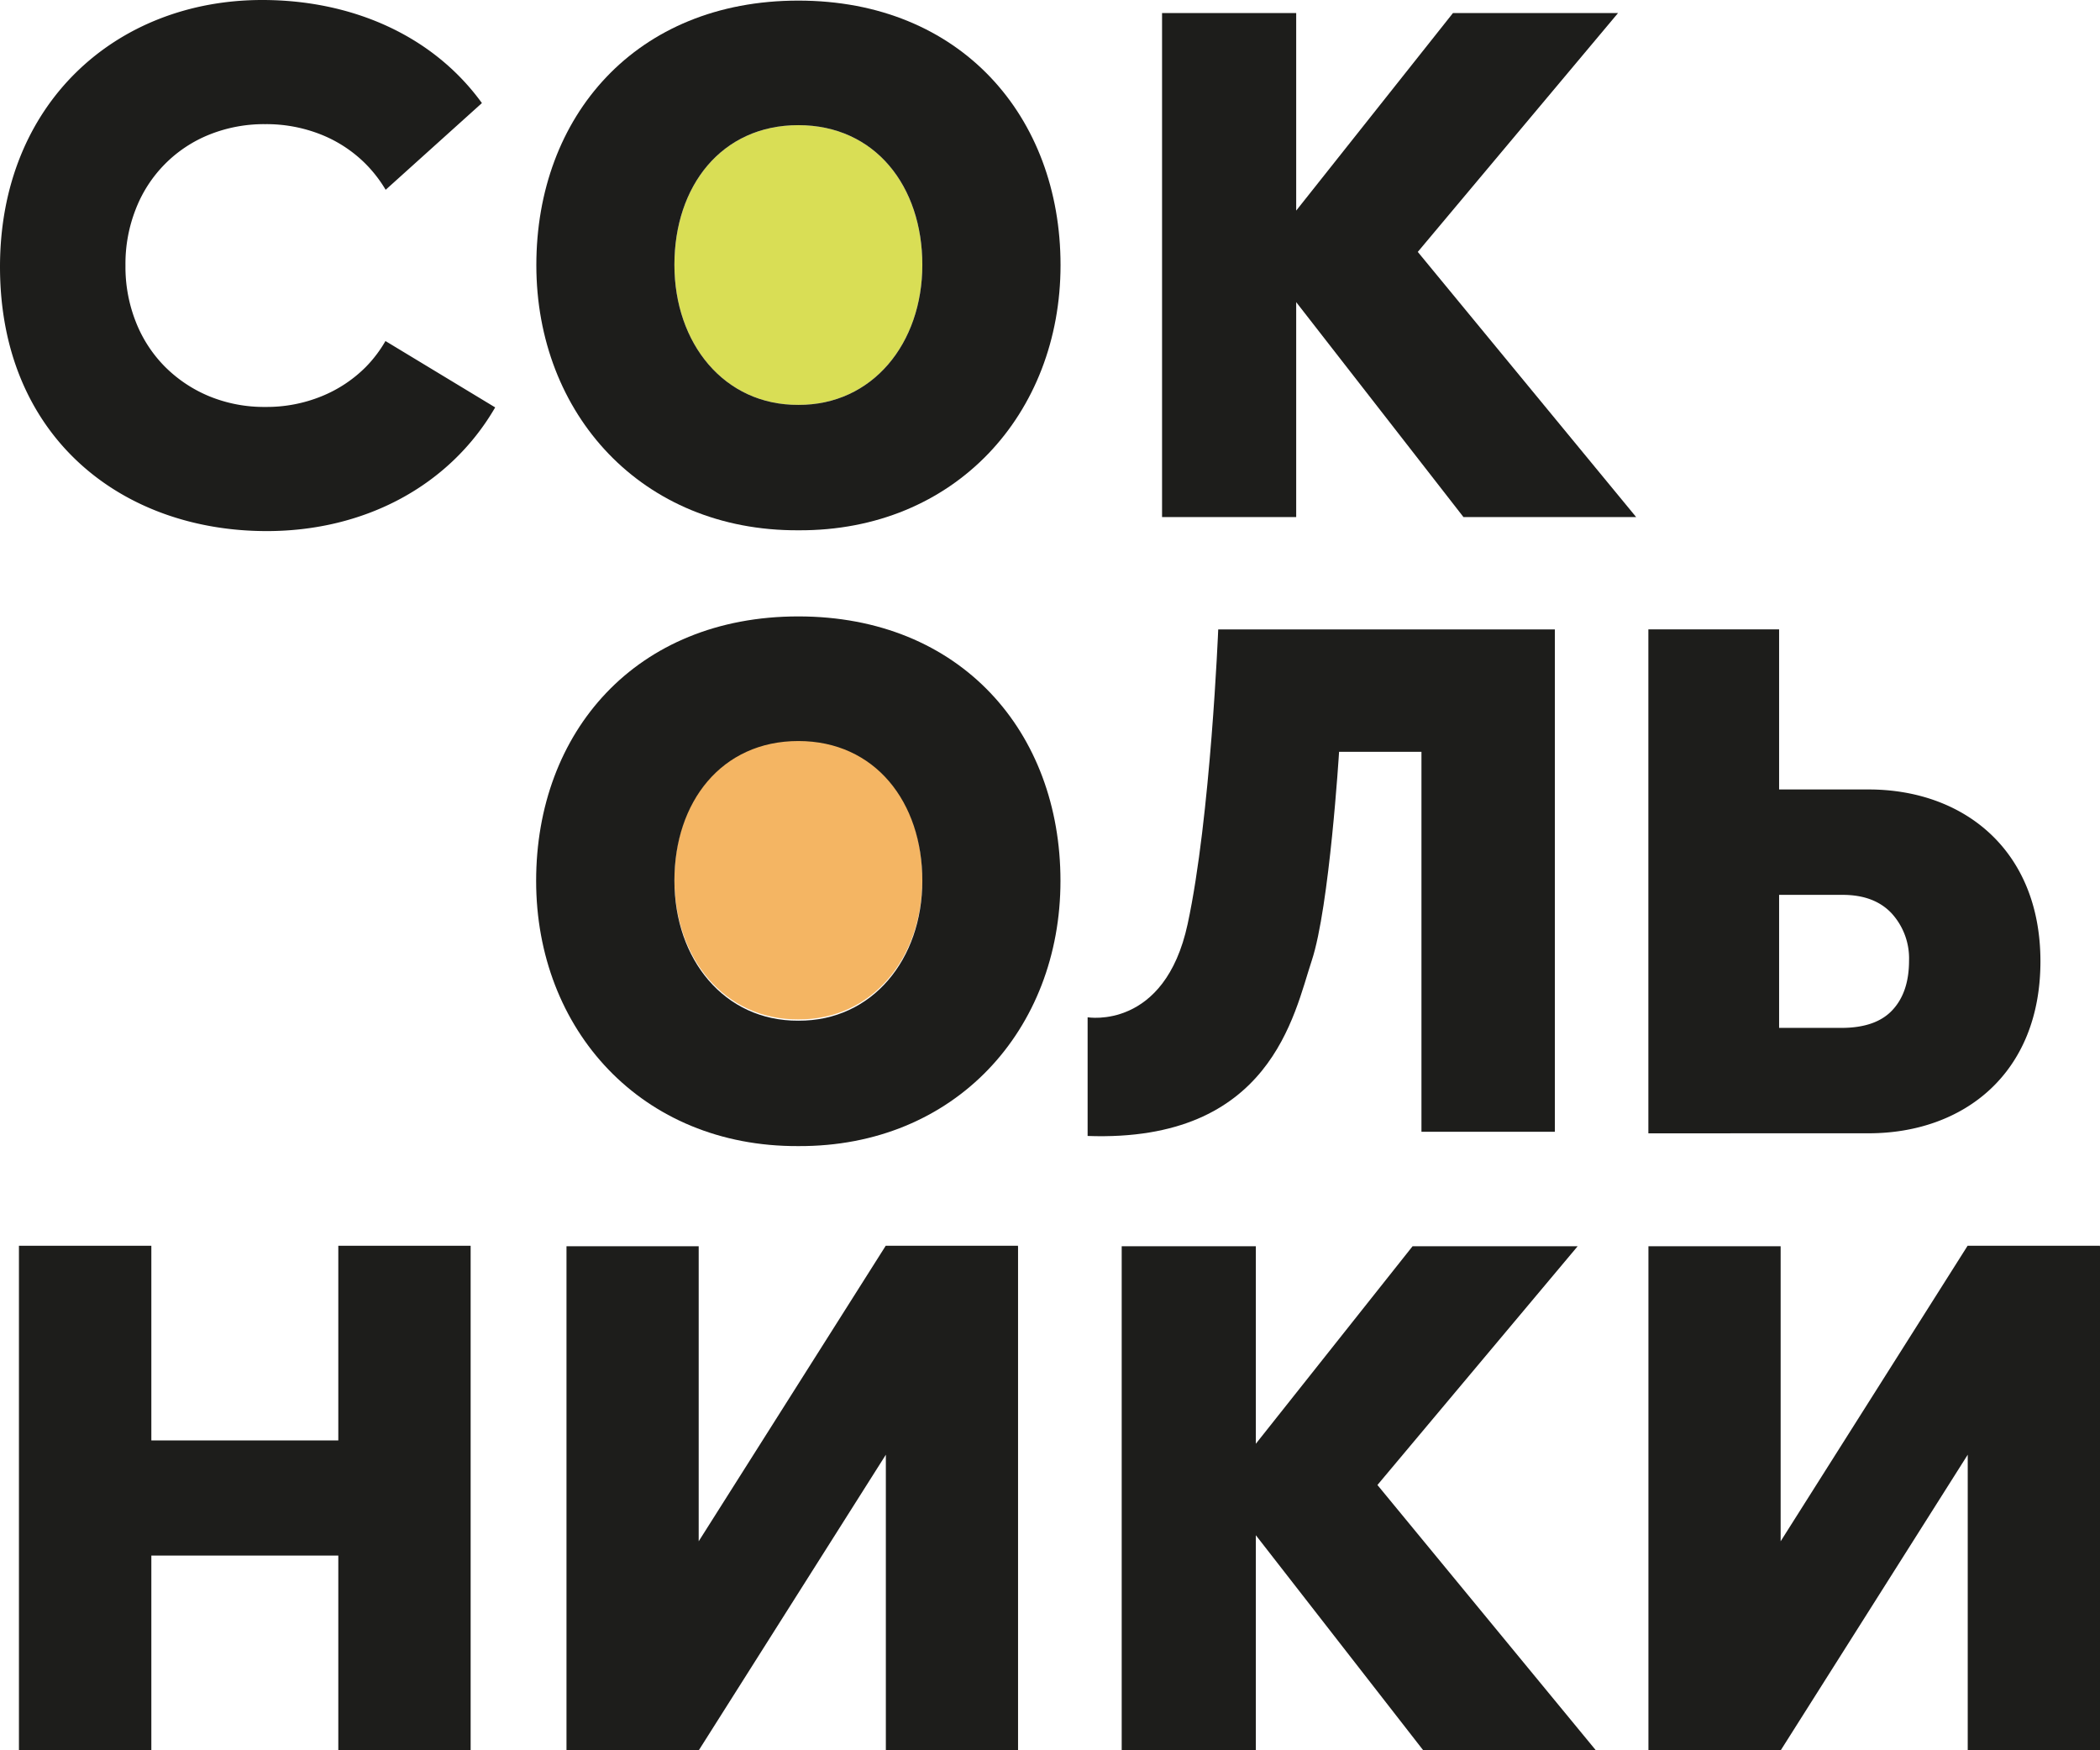 <?xml version="1.0" encoding="UTF-8"?> <svg xmlns="http://www.w3.org/2000/svg" viewBox="0 0 314.84 262.36"> <defs> <style>.cls-1{fill:#f4b563;}.cls-2{fill:#1d1d1b;}.cls-3{fill:#d9de55;}</style> </defs> <title>Надпись</title> <g id="Layer_2" data-name="Layer 2"> <g id="Layer_1-2" data-name="Layer 1"> <g id="Layer_1-2-2" data-name="Layer 1-2"> <path class="cls-1" d="M119.69,152.81c-11.12.06-18.58-9.22-18.58-21s7.06-20.92,18.58-20.92,18.59,9.17,18.59,20.93S130.8,152.87,119.69,152.81Z"></path> <path class="cls-2" d="M119.69,92.4c-24.37,0-39.31,17.35-39.31,39.64s15.79,39.87,39.31,39.76c23.51.11,39.3-17.46,39.3-39.76S144.05,92.4,119.69,92.4Zm0,60.6c-11.12.06-18.58-9.22-18.58-21s7.06-20.92,18.58-20.92,18.59,9.17,18.59,20.93S130.8,153.06,119.69,153Z"></path> <path class="cls-2" d="M266.73,169.88h13.41c14.23,0,25.77-8.94,25.77-25.77h0c0-16.72-11.54-25.77-25.77-25.77H266.73v-24h-19.6v75.55Zm9.52-35.74c3.17,0,5.62.92,7.36,2.78a10,10,0,0,1,2.6,7.08q0,4.75-2.49,7.41c-1.65,1.78-4.19,2.66-7.59,2.67h-9.4V134.14Z"></path> <path class="cls-2" d="M196.66,144c2.66-8,4.1-31.3,4.1-31.3h12.35v56.95h20V94.35H182.64s-1.14,28.16-4.58,44.14-15,14-15,14v17.79C190.58,171.27,194,152,196.66,144Z"></path> <path class="cls-3" d="M119.69,60.69c-11.12.06-18.58-9.21-18.58-21s7.06-20.93,18.58-20.93,18.59,9.17,18.59,20.94S130.8,60.75,119.69,60.69Z"></path> <path class="cls-2" d="M119.69.09C95.32.09,80.41,17.44,80.41,39.74s15.79,39.87,39.3,39.75C143.22,79.61,159,62,159,39.74S144.05.09,119.69.09Zm0,60.6c-11.12.06-18.58-9.21-18.58-21s7.06-20.93,18.58-20.93,18.59,9.17,18.59,20.94S130.8,60.75,119.69,60.69Z"></path> <path class="cls-2" d="M54.85,55a19.87,19.87,0,0,1-6.66,4.41A21.8,21.8,0,0,1,39.79,61a21.62,21.62,0,0,1-8.37-1.58A20.4,20.4,0,0,1,24.76,55a19.74,19.74,0,0,1-4.38-6.71,22.4,22.4,0,0,1-1.57-8.49,22.36,22.36,0,0,1,1.57-8.52,19.66,19.66,0,0,1,11-11.1,22,22,0,0,1,8.37-1.57,22.19,22.19,0,0,1,8.41,1.57,19.76,19.76,0,0,1,6.66,4.39,20.06,20.06,0,0,1,3,3.88l14.43-13C64.9,5.3,52.75,0,39.31,0,17.44,0,0,15.5,0,40c0,25.4,18.15,39.61,40,39.61,14.63,0,27.39-6.74,34.24-18.54L57.79,51.12A19.25,19.25,0,0,1,54.85,55Z"></path> <polygon class="cls-2" points="242.58 1.96 217.83 1.96 194.33 31.57 194.33 1.96 174.22 1.96 174.22 77.51 194.33 77.51 194.33 45.29 219.41 77.51 245.3 77.51 212.56 37.76 242.58 1.96"></polygon> <polygon class="cls-2" points="132.79 186.74 104.75 231.04 104.75 186.81 84.93 186.81 84.93 262.36 102.03 262.36 104.77 262.36 132.81 218.06 132.81 262.36 152.63 262.36 152.63 186.81 152.59 186.81 152.63 186.74 132.79 186.74"></polygon> <polygon class="cls-2" points="314.84 186.74 294.99 186.74 266.96 231.04 266.96 186.81 247.14 186.81 247.14 262.36 264.24 262.36 266.98 262.36 295.01 218.06 295.01 262.36 314.84 262.36 314.84 186.81 314.8 186.81 314.84 186.74"></polygon> <polygon class="cls-2" points="50.72 215.92 22.69 215.92 22.69 186.74 2.84 186.74 2.84 262.36 22.69 262.36 22.69 233.18 50.72 233.18 50.72 262.36 70.56 262.36 70.56 186.74 50.72 186.74 50.72 215.92"></polygon> <polygon class="cls-2" points="236.53 186.81 211.78 186.81 188.28 216.42 188.28 186.81 168.17 186.81 168.17 262.36 188.28 262.36 188.28 230.13 213.37 262.36 239.25 262.36 206.51 222.6 236.53 186.81"></polygon> </g> </g> </g> </svg> 